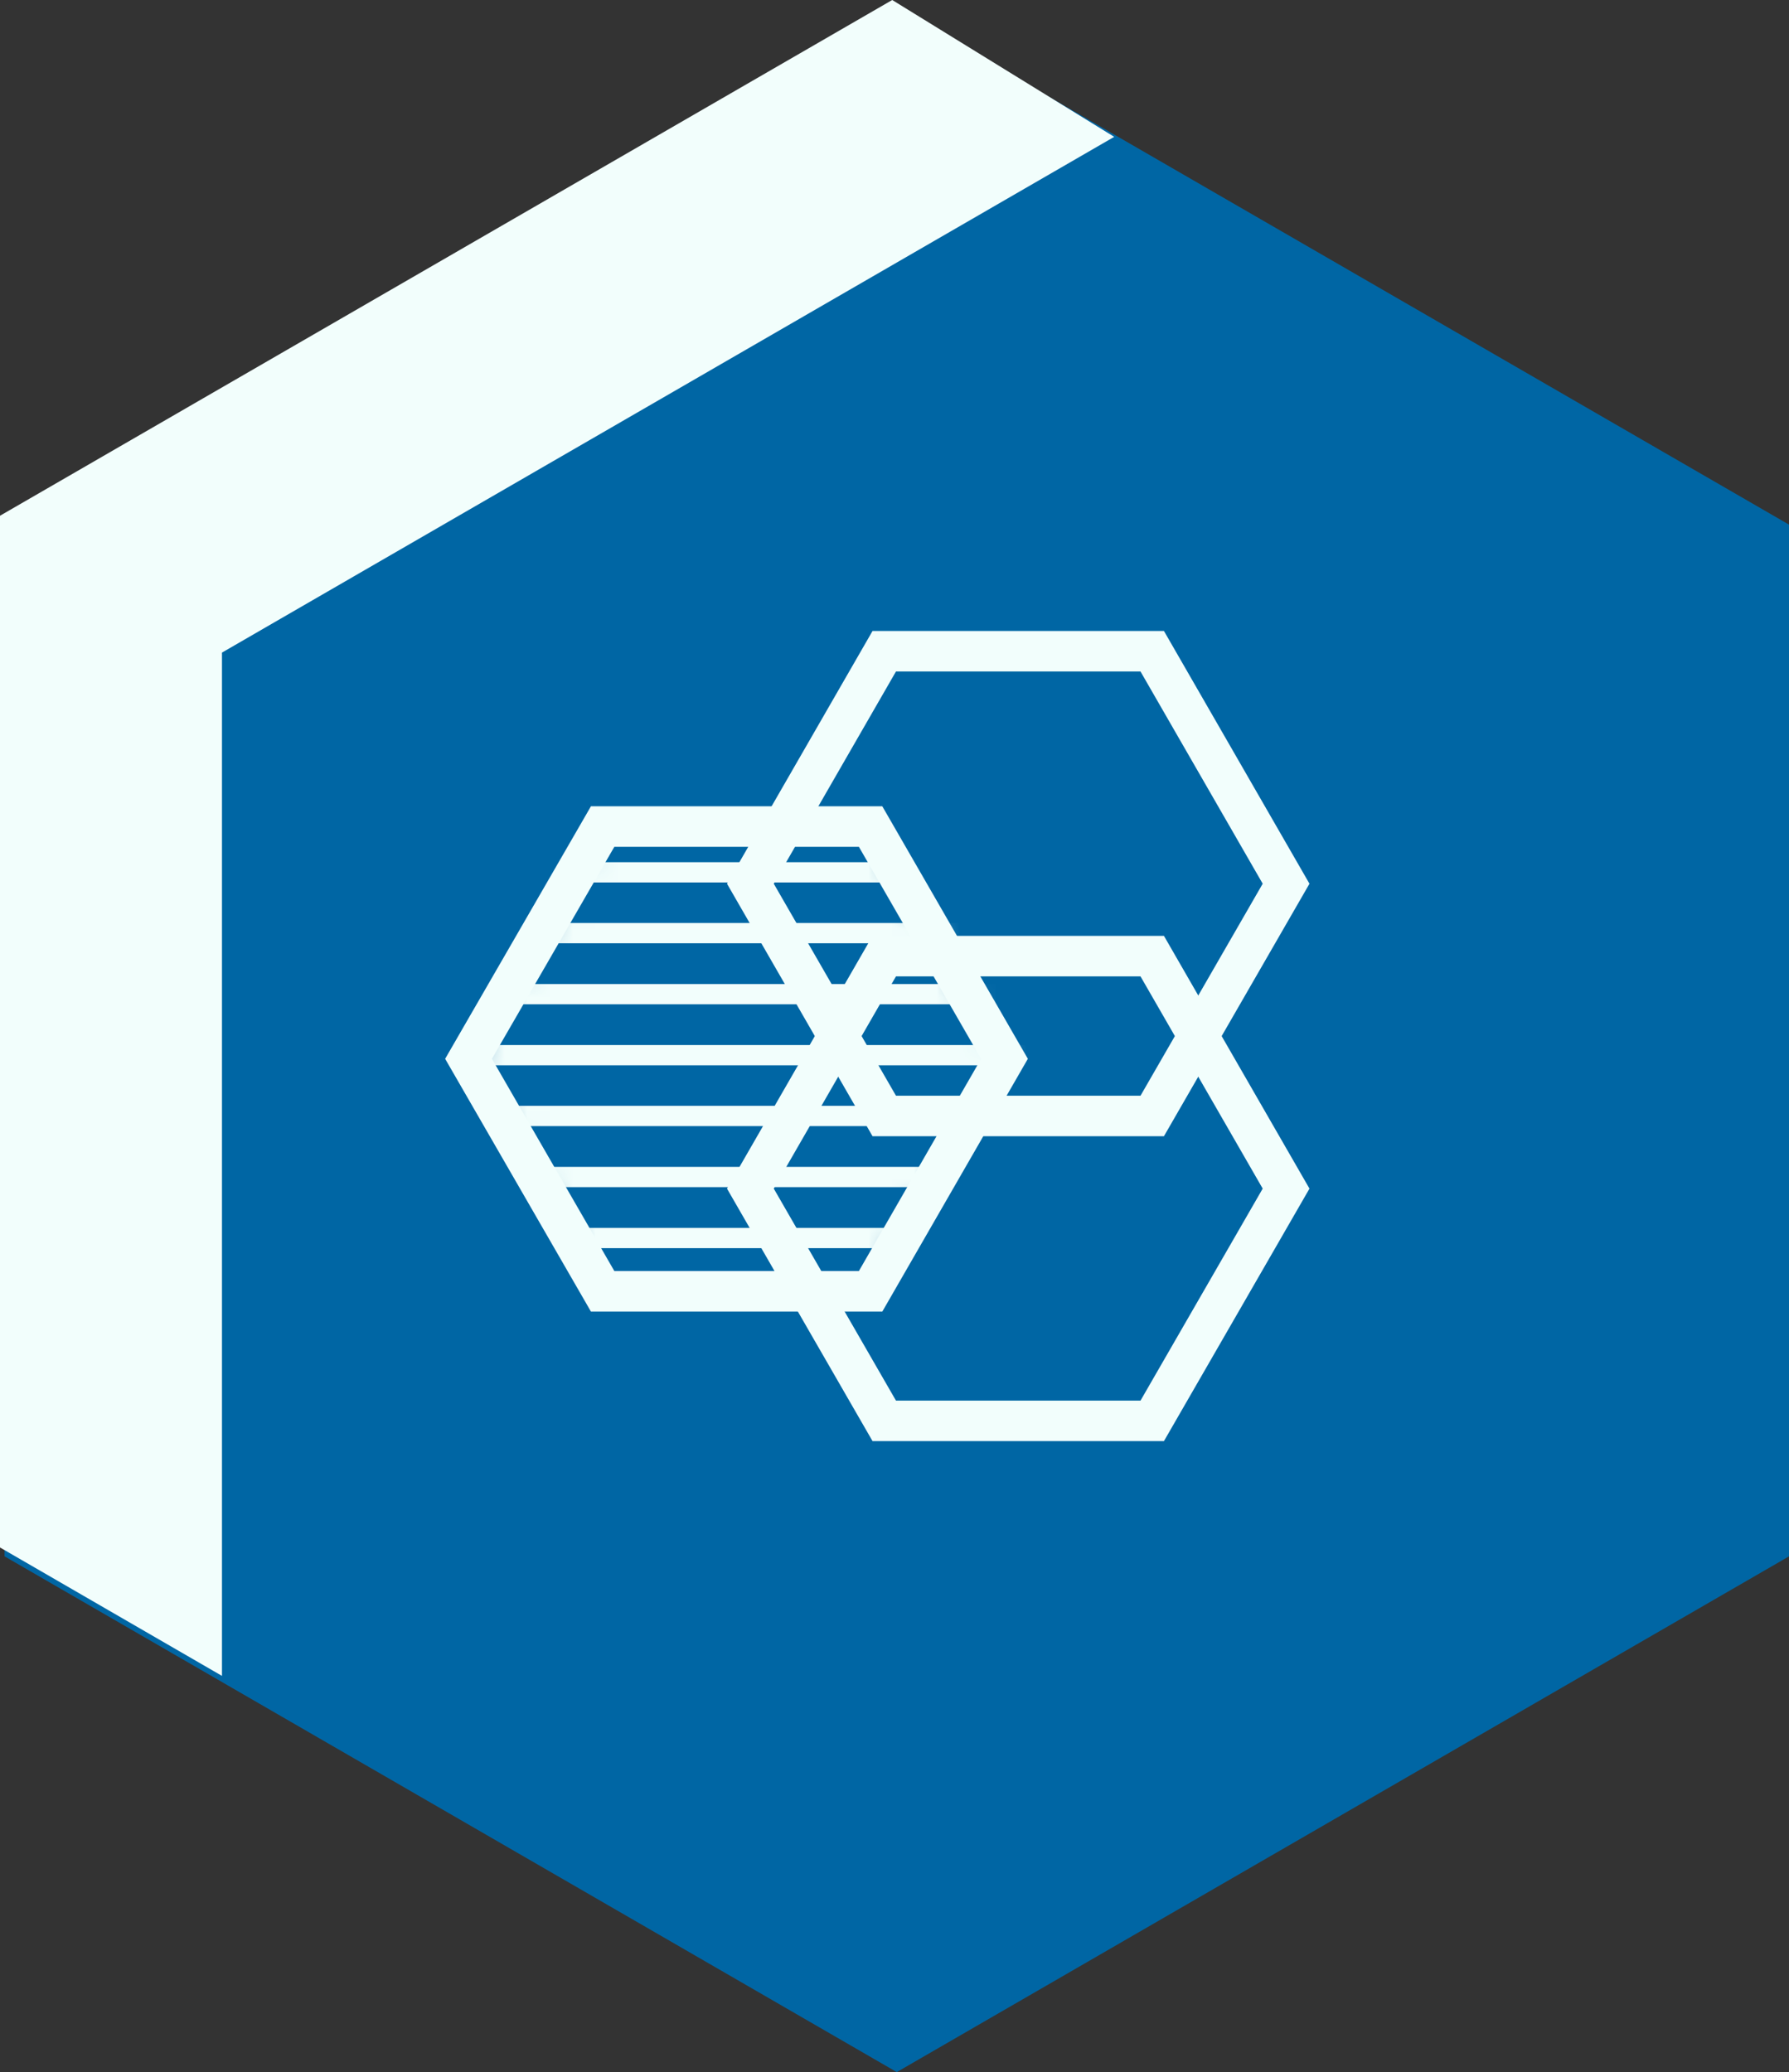 <?xml version="1.0" encoding="UTF-8"?>
<svg xmlns="http://www.w3.org/2000/svg" xmlns:xlink="http://www.w3.org/1999/xlink" id="Layer_1" viewBox="0 0 78.58 91">
  <rect x="0" y="0" width="78.58" height="91" fill="#333333" stroke="none"/>
  <defs>
    <style>.cls-1{fill:#f2fefc;}.cls-1,.cls-2,.cls-3{stroke-width:0px;}.cls-4{mask:url(#mask);}.cls-5,.cls-6{stroke-miterlimit:10;}.cls-5,.cls-6,.cls-7{fill:none;stroke:#f2fefc;}.cls-5,.cls-7{stroke-width:1.78px;}.cls-6{stroke-width:.89px;}.cls-2{fill:#0066a4;}.cls-3{fill:#fff;}.cls-7{stroke-linecap:round;stroke-miterlimit:20;}</style>
    <mask id="mask" x="19.65" y="36.3" width="25.41" height="20.41" maskUnits="userSpaceOnUse">
      <g id="mask0_2737_2259">
        <path class="cls-3" d="M26.47,56.71h11.77l5.88-10.21-5.88-10.2h-11.77l-5.89,10.2,5.89,10.21Z"></path>
      </g>
    </mask>
  </defs>
  <path class="cls-2" d="M.2,23.04v45.31l39.19,22.65,39.19-22.65V23.04L39.39.39.2,23.04Z"></path>
  <path class="cls-1" d="M9.75,73.6V28.66L48.94,6.01,39.19,0,0,22.65v45.31l9.75,5.64Z"></path>
  <path class="cls-7" d="M38.84,62.4h11.77l5.88-10.2-5.88-10.21h-11.77l-5.88,10.21,5.88,10.2Z"></path>
  <path class="cls-5" d="M38.84,49.01h11.77l5.88-10.2-5.88-10.21h-11.77l-5.88,10.21,5.88,10.2Z"></path>
  <g class="cls-4">
    <path class="cls-6" d="M25.25,54.37h14.71"></path>
    <path class="cls-6" d="M23.25,51.69h18.05"></path>
    <path class="cls-6" d="M21.91,49.01h20.72"></path>
    <path class="cls-6" d="M19.65,46.34h25.41"></path>
    <path class="cls-6" d="M21.66,43.66h22.06"></path>
    <path class="cls-6" d="M23,40.98h19.39"></path>
    <path class="cls-6" d="M25.3,38.31h14.02"></path>
  </g>
  <path class="cls-5" d="M26.47,56.71h11.77l5.88-10.21-5.88-10.2h-11.77l-5.89,10.2,5.89,10.21Z"></path>
</svg>
